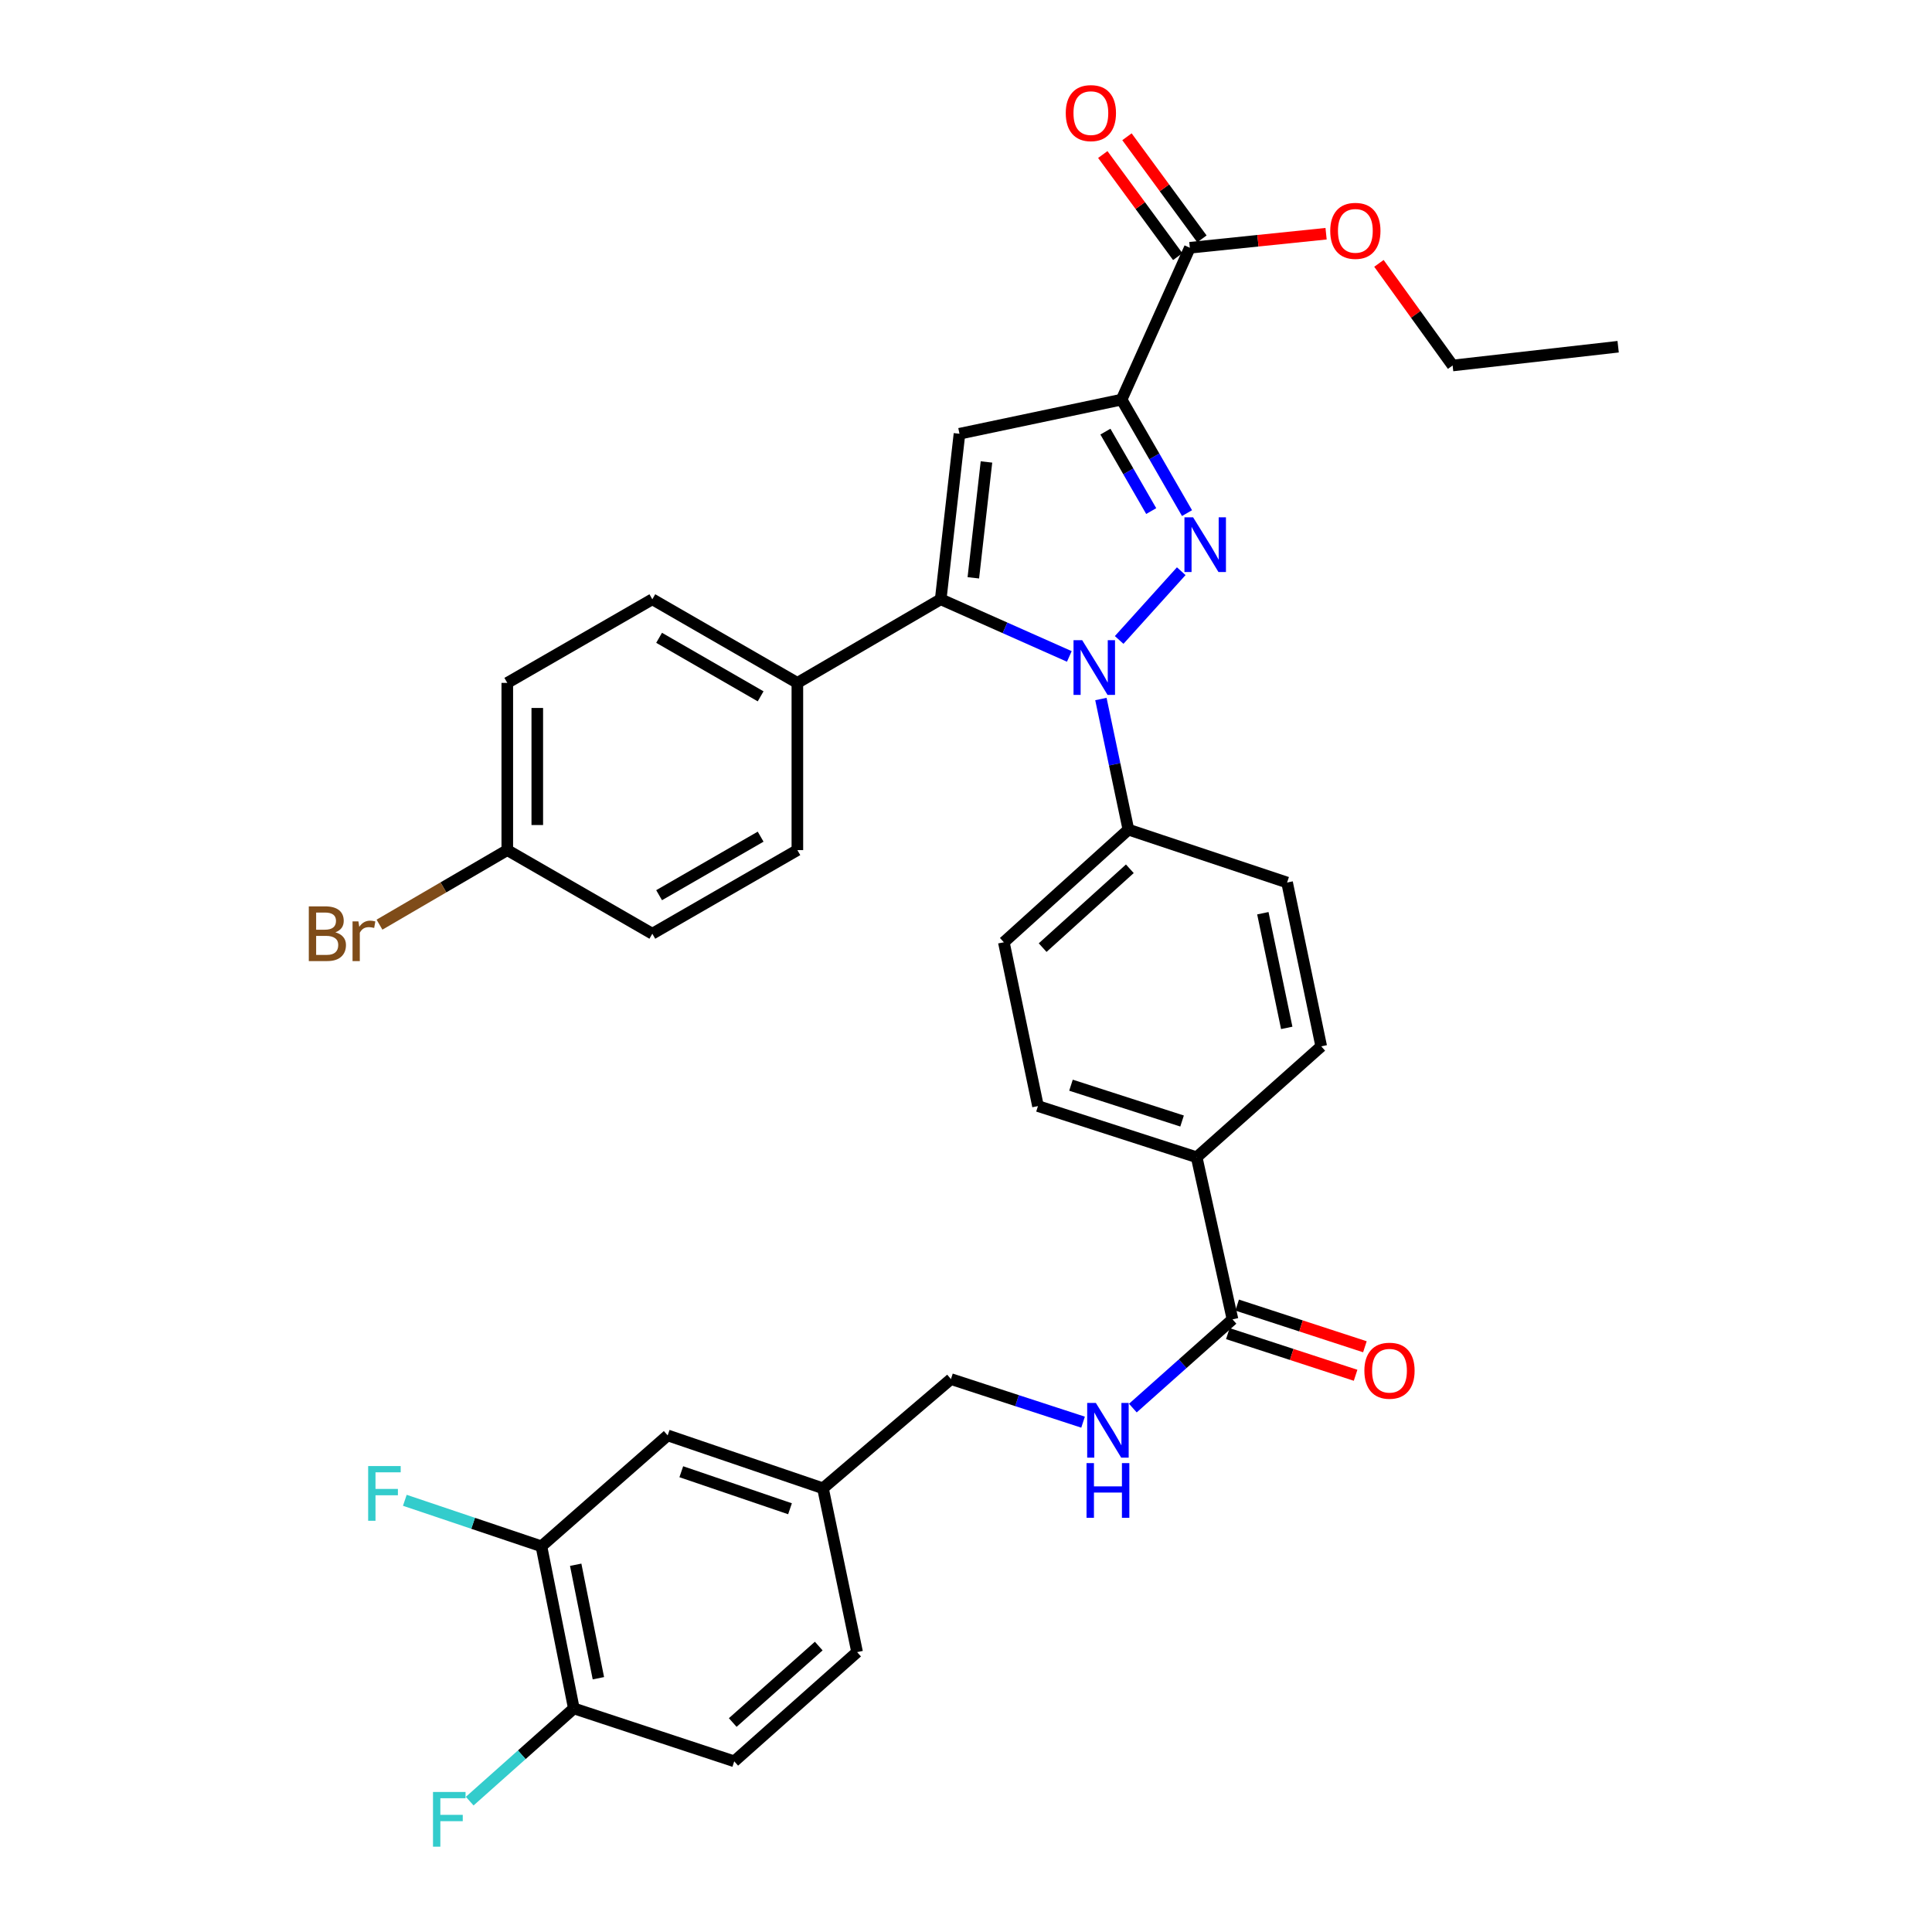 <?xml version='1.0' encoding='iso-8859-1'?>
<svg version='1.1' baseProfile='full'
              xmlns='http://www.w3.org/2000/svg'
                      xmlns:rdkit='http://www.rdkit.org/xml'
                      xmlns:xlink='http://www.w3.org/1999/xlink'
                  xml:space='preserve'
width='1000px' height='1000px' viewBox='0 0 1000 1000'>
<!-- END OF HEADER -->
<rect style='opacity:1.0;fill:#FFFFFF;stroke:none' width='1000' height='1000' x='0' y='0'> </rect>
<path class='bond-0' d='M 496.624,224.508 L 486.911,310.184' style='fill:none;fill-rule:evenodd;stroke:#000000;stroke-width:6px;stroke-linecap:butt;stroke-linejoin:miter;stroke-opacity:1' />
<path class='bond-0' d='M 510.596,239.109 L 503.797,299.082' style='fill:none;fill-rule:evenodd;stroke:#000000;stroke-width:6px;stroke-linecap:butt;stroke-linejoin:miter;stroke-opacity:1' />
<path class='bond-1' d='M 496.624,224.508 L 580.532,206.842' style='fill:none;fill-rule:evenodd;stroke:#000000;stroke-width:6px;stroke-linecap:butt;stroke-linejoin:miter;stroke-opacity:1' />
<path class='bond-2' d='M 486.911,310.184 L 412.717,353.462' style='fill:none;fill-rule:evenodd;stroke:#000000;stroke-width:6px;stroke-linecap:butt;stroke-linejoin:miter;stroke-opacity:1' />
<path class='bond-3' d='M 486.911,310.184 L 520.195,324.976' style='fill:none;fill-rule:evenodd;stroke:#000000;stroke-width:6px;stroke-linecap:butt;stroke-linejoin:miter;stroke-opacity:1' />
<path class='bond-3' d='M 520.195,324.976 L 553.479,339.769' style='fill:none;fill-rule:evenodd;stroke:#0000FF;stroke-width:6px;stroke-linecap:butt;stroke-linejoin:miter;stroke-opacity:1' />
<path class='bond-4' d='M 579.275,331.241 L 611.408,295.651' style='fill:none;fill-rule:evenodd;stroke:#0000FF;stroke-width:6px;stroke-linecap:butt;stroke-linejoin:miter;stroke-opacity:1' />
<path class='bond-5' d='M 569.826,361.812 L 576.943,395.614' style='fill:none;fill-rule:evenodd;stroke:#0000FF;stroke-width:6px;stroke-linecap:butt;stroke-linejoin:miter;stroke-opacity:1' />
<path class='bond-5' d='M 576.943,395.614 L 584.06,429.415' style='fill:none;fill-rule:evenodd;stroke:#000000;stroke-width:6px;stroke-linecap:butt;stroke-linejoin:miter;stroke-opacity:1' />
<path class='bond-6' d='M 614.398,265.589 L 597.465,236.216' style='fill:none;fill-rule:evenodd;stroke:#0000FF;stroke-width:6px;stroke-linecap:butt;stroke-linejoin:miter;stroke-opacity:1' />
<path class='bond-6' d='M 597.465,236.216 L 580.532,206.842' style='fill:none;fill-rule:evenodd;stroke:#000000;stroke-width:6px;stroke-linecap:butt;stroke-linejoin:miter;stroke-opacity:1' />
<path class='bond-6' d='M 595.866,264.532 L 584.013,243.97' style='fill:none;fill-rule:evenodd;stroke:#0000FF;stroke-width:6px;stroke-linecap:butt;stroke-linejoin:miter;stroke-opacity:1' />
<path class='bond-6' d='M 584.013,243.97 L 572.159,223.409' style='fill:none;fill-rule:evenodd;stroke:#000000;stroke-width:6px;stroke-linecap:butt;stroke-linejoin:miter;stroke-opacity:1' />
<path class='bond-7' d='M 580.532,206.842 L 615.856,128.24' style='fill:none;fill-rule:evenodd;stroke:#000000;stroke-width:6px;stroke-linecap:butt;stroke-linejoin:miter;stroke-opacity:1' />
<path class='bond-8' d='M 622.114,123.646 L 602.715,97.219' style='fill:none;fill-rule:evenodd;stroke:#000000;stroke-width:6px;stroke-linecap:butt;stroke-linejoin:miter;stroke-opacity:1' />
<path class='bond-8' d='M 602.715,97.219 L 583.315,70.792' style='fill:none;fill-rule:evenodd;stroke:#FF0000;stroke-width:6px;stroke-linecap:butt;stroke-linejoin:miter;stroke-opacity:1' />
<path class='bond-8' d='M 609.598,132.834 L 590.198,106.407' style='fill:none;fill-rule:evenodd;stroke:#000000;stroke-width:6px;stroke-linecap:butt;stroke-linejoin:miter;stroke-opacity:1' />
<path class='bond-8' d='M 590.198,106.407 L 570.799,79.981' style='fill:none;fill-rule:evenodd;stroke:#FF0000;stroke-width:6px;stroke-linecap:butt;stroke-linejoin:miter;stroke-opacity:1' />
<path class='bond-9' d='M 615.856,128.24 L 651.117,124.604' style='fill:none;fill-rule:evenodd;stroke:#000000;stroke-width:6px;stroke-linecap:butt;stroke-linejoin:miter;stroke-opacity:1' />
<path class='bond-9' d='M 651.117,124.604 L 686.378,120.969' style='fill:none;fill-rule:evenodd;stroke:#FF0000;stroke-width:6px;stroke-linecap:butt;stroke-linejoin:miter;stroke-opacity:1' />
<path class='bond-10' d='M 713.734,136.318 L 732.804,162.746' style='fill:none;fill-rule:evenodd;stroke:#FF0000;stroke-width:6px;stroke-linecap:butt;stroke-linejoin:miter;stroke-opacity:1' />
<path class='bond-10' d='M 732.804,162.746 L 751.874,189.175' style='fill:none;fill-rule:evenodd;stroke:#000000;stroke-width:6px;stroke-linecap:butt;stroke-linejoin:miter;stroke-opacity:1' />
<path class='bond-11' d='M 751.874,189.175 L 837.55,179.462' style='fill:none;fill-rule:evenodd;stroke:#000000;stroke-width:6px;stroke-linecap:butt;stroke-linejoin:miter;stroke-opacity:1' />
<path class='bond-12' d='M 560.59,736.113 L 526.399,724.963' style='fill:none;fill-rule:evenodd;stroke:#0000FF;stroke-width:6px;stroke-linecap:butt;stroke-linejoin:miter;stroke-opacity:1' />
<path class='bond-12' d='M 526.399,724.963 L 492.208,713.813' style='fill:none;fill-rule:evenodd;stroke:#000000;stroke-width:6px;stroke-linecap:butt;stroke-linejoin:miter;stroke-opacity:1' />
<path class='bond-13' d='M 586.365,728.826 L 612.152,705.861' style='fill:none;fill-rule:evenodd;stroke:#0000FF;stroke-width:6px;stroke-linecap:butt;stroke-linejoin:miter;stroke-opacity:1' />
<path class='bond-13' d='M 612.152,705.861 L 637.939,682.897' style='fill:none;fill-rule:evenodd;stroke:#000000;stroke-width:6px;stroke-linecap:butt;stroke-linejoin:miter;stroke-opacity:1' />
<path class='bond-14' d='M 425.967,770.34 L 345.588,742.961' style='fill:none;fill-rule:evenodd;stroke:#000000;stroke-width:6px;stroke-linecap:butt;stroke-linejoin:miter;stroke-opacity:1' />
<path class='bond-14' d='M 408.904,780.931 L 352.638,761.766' style='fill:none;fill-rule:evenodd;stroke:#000000;stroke-width:6px;stroke-linecap:butt;stroke-linejoin:miter;stroke-opacity:1' />
<path class='bond-15' d='M 425.967,770.34 L 443.634,855.127' style='fill:none;fill-rule:evenodd;stroke:#000000;stroke-width:6px;stroke-linecap:butt;stroke-linejoin:miter;stroke-opacity:1' />
<path class='bond-16' d='M 425.967,770.34 L 492.208,713.813' style='fill:none;fill-rule:evenodd;stroke:#000000;stroke-width:6px;stroke-linecap:butt;stroke-linejoin:miter;stroke-opacity:1' />
<path class='bond-17' d='M 345.588,742.961 L 280.236,800.368' style='fill:none;fill-rule:evenodd;stroke:#000000;stroke-width:6px;stroke-linecap:butt;stroke-linejoin:miter;stroke-opacity:1' />
<path class='bond-18' d='M 443.634,855.127 L 380.041,911.655' style='fill:none;fill-rule:evenodd;stroke:#000000;stroke-width:6px;stroke-linecap:butt;stroke-linejoin:miter;stroke-opacity:1' />
<path class='bond-18' d='M 423.779,852.002 L 379.264,891.571' style='fill:none;fill-rule:evenodd;stroke:#000000;stroke-width:6px;stroke-linecap:butt;stroke-linejoin:miter;stroke-opacity:1' />
<path class='bond-19' d='M 280.236,800.368 L 297.014,884.275' style='fill:none;fill-rule:evenodd;stroke:#000000;stroke-width:6px;stroke-linecap:butt;stroke-linejoin:miter;stroke-opacity:1' />
<path class='bond-19' d='M 297.978,809.91 L 309.723,868.645' style='fill:none;fill-rule:evenodd;stroke:#000000;stroke-width:6px;stroke-linecap:butt;stroke-linejoin:miter;stroke-opacity:1' />
<path class='bond-20' d='M 280.236,800.368 L 244.888,788.458' style='fill:none;fill-rule:evenodd;stroke:#000000;stroke-width:6px;stroke-linecap:butt;stroke-linejoin:miter;stroke-opacity:1' />
<path class='bond-20' d='M 244.888,788.458 L 209.541,776.548' style='fill:none;fill-rule:evenodd;stroke:#33CCCC;stroke-width:6px;stroke-linecap:butt;stroke-linejoin:miter;stroke-opacity:1' />
<path class='bond-21' d='M 380.041,911.655 L 297.014,884.275' style='fill:none;fill-rule:evenodd;stroke:#000000;stroke-width:6px;stroke-linecap:butt;stroke-linejoin:miter;stroke-opacity:1' />
<path class='bond-22' d='M 297.014,884.275 L 270.067,908.27' style='fill:none;fill-rule:evenodd;stroke:#000000;stroke-width:6px;stroke-linecap:butt;stroke-linejoin:miter;stroke-opacity:1' />
<path class='bond-22' d='M 270.067,908.27 L 243.12,932.264' style='fill:none;fill-rule:evenodd;stroke:#33CCCC;stroke-width:6px;stroke-linecap:butt;stroke-linejoin:miter;stroke-opacity:1' />
<path class='bond-23' d='M 412.717,353.462 L 337.643,310.184' style='fill:none;fill-rule:evenodd;stroke:#000000;stroke-width:6px;stroke-linecap:butt;stroke-linejoin:miter;stroke-opacity:1' />
<path class='bond-23' d='M 393.702,360.422 L 341.15,330.128' style='fill:none;fill-rule:evenodd;stroke:#000000;stroke-width:6px;stroke-linecap:butt;stroke-linejoin:miter;stroke-opacity:1' />
<path class='bond-24' d='M 412.717,353.462 L 412.717,440.017' style='fill:none;fill-rule:evenodd;stroke:#000000;stroke-width:6px;stroke-linecap:butt;stroke-linejoin:miter;stroke-opacity:1' />
<path class='bond-25' d='M 584.06,429.415 L 519.587,487.711' style='fill:none;fill-rule:evenodd;stroke:#000000;stroke-width:6px;stroke-linecap:butt;stroke-linejoin:miter;stroke-opacity:1' />
<path class='bond-25' d='M 584.803,449.677 L 539.672,490.484' style='fill:none;fill-rule:evenodd;stroke:#000000;stroke-width:6px;stroke-linecap:butt;stroke-linejoin:miter;stroke-opacity:1' />
<path class='bond-26' d='M 584.06,429.415 L 666.199,456.795' style='fill:none;fill-rule:evenodd;stroke:#000000;stroke-width:6px;stroke-linecap:butt;stroke-linejoin:miter;stroke-opacity:1' />
<path class='bond-27' d='M 519.587,487.711 L 537.254,572.498' style='fill:none;fill-rule:evenodd;stroke:#000000;stroke-width:6px;stroke-linecap:butt;stroke-linejoin:miter;stroke-opacity:1' />
<path class='bond-28' d='M 537.254,572.498 L 619.393,598.989' style='fill:none;fill-rule:evenodd;stroke:#000000;stroke-width:6px;stroke-linecap:butt;stroke-linejoin:miter;stroke-opacity:1' />
<path class='bond-28' d='M 554.341,561.694 L 611.838,580.238' style='fill:none;fill-rule:evenodd;stroke:#000000;stroke-width:6px;stroke-linecap:butt;stroke-linejoin:miter;stroke-opacity:1' />
<path class='bond-29' d='M 619.393,598.989 L 683.865,541.582' style='fill:none;fill-rule:evenodd;stroke:#000000;stroke-width:6px;stroke-linecap:butt;stroke-linejoin:miter;stroke-opacity:1' />
<path class='bond-30' d='M 619.393,598.989 L 637.939,682.897' style='fill:none;fill-rule:evenodd;stroke:#000000;stroke-width:6px;stroke-linecap:butt;stroke-linejoin:miter;stroke-opacity:1' />
<path class='bond-31' d='M 683.865,541.582 L 666.199,456.795' style='fill:none;fill-rule:evenodd;stroke:#000000;stroke-width:6px;stroke-linecap:butt;stroke-linejoin:miter;stroke-opacity:1' />
<path class='bond-31' d='M 666.014,532.031 L 653.648,472.68' style='fill:none;fill-rule:evenodd;stroke:#000000;stroke-width:6px;stroke-linecap:butt;stroke-linejoin:miter;stroke-opacity:1' />
<path class='bond-32' d='M 635.532,690.278 L 668.593,701.059' style='fill:none;fill-rule:evenodd;stroke:#000000;stroke-width:6px;stroke-linecap:butt;stroke-linejoin:miter;stroke-opacity:1' />
<path class='bond-32' d='M 668.593,701.059 L 701.654,711.841' style='fill:none;fill-rule:evenodd;stroke:#FF0000;stroke-width:6px;stroke-linecap:butt;stroke-linejoin:miter;stroke-opacity:1' />
<path class='bond-32' d='M 640.346,675.516 L 673.407,686.297' style='fill:none;fill-rule:evenodd;stroke:#000000;stroke-width:6px;stroke-linecap:butt;stroke-linejoin:miter;stroke-opacity:1' />
<path class='bond-32' d='M 673.407,686.297 L 706.468,697.079' style='fill:none;fill-rule:evenodd;stroke:#FF0000;stroke-width:6px;stroke-linecap:butt;stroke-linejoin:miter;stroke-opacity:1' />
<path class='bond-33' d='M 337.643,310.184 L 262.57,353.462' style='fill:none;fill-rule:evenodd;stroke:#000000;stroke-width:6px;stroke-linecap:butt;stroke-linejoin:miter;stroke-opacity:1' />
<path class='bond-34' d='M 262.57,353.462 L 262.57,440.017' style='fill:none;fill-rule:evenodd;stroke:#000000;stroke-width:6px;stroke-linecap:butt;stroke-linejoin:miter;stroke-opacity:1' />
<path class='bond-34' d='M 278.097,366.445 L 278.097,427.034' style='fill:none;fill-rule:evenodd;stroke:#000000;stroke-width:6px;stroke-linecap:butt;stroke-linejoin:miter;stroke-opacity:1' />
<path class='bond-35' d='M 262.57,440.017 L 337.643,483.295' style='fill:none;fill-rule:evenodd;stroke:#000000;stroke-width:6px;stroke-linecap:butt;stroke-linejoin:miter;stroke-opacity:1' />
<path class='bond-36' d='M 262.57,440.017 L 229.496,459.309' style='fill:none;fill-rule:evenodd;stroke:#000000;stroke-width:6px;stroke-linecap:butt;stroke-linejoin:miter;stroke-opacity:1' />
<path class='bond-36' d='M 229.496,459.309 L 196.423,478.601' style='fill:none;fill-rule:evenodd;stroke:#7F4C19;stroke-width:6px;stroke-linecap:butt;stroke-linejoin:miter;stroke-opacity:1' />
<path class='bond-37' d='M 337.643,483.295 L 412.717,440.017' style='fill:none;fill-rule:evenodd;stroke:#000000;stroke-width:6px;stroke-linecap:butt;stroke-linejoin:miter;stroke-opacity:1' />
<path class='bond-37' d='M 341.15,463.351 L 393.702,433.057' style='fill:none;fill-rule:evenodd;stroke:#000000;stroke-width:6px;stroke-linecap:butt;stroke-linejoin:miter;stroke-opacity:1' />
<path  class='atom-2' d='M 560.133 331.348
L 569.413 346.348
Q 570.333 347.828, 571.813 350.508
Q 573.293 353.188, 573.373 353.348
L 573.373 331.348
L 577.133 331.348
L 577.133 359.668
L 573.253 359.668
L 563.293 343.268
Q 562.133 341.348, 560.893 339.148
Q 559.693 336.948, 559.333 336.268
L 559.333 359.668
L 555.653 359.668
L 555.653 331.348
L 560.133 331.348
' fill='#0000FF'/>
<path  class='atom-3' d='M 617.549 267.756
L 626.829 282.756
Q 627.749 284.236, 629.229 286.916
Q 630.709 289.596, 630.789 289.756
L 630.789 267.756
L 634.549 267.756
L 634.549 296.076
L 630.669 296.076
L 620.709 279.676
Q 619.549 277.756, 618.309 275.556
Q 617.109 273.356, 616.749 272.676
L 616.749 296.076
L 613.069 296.076
L 613.069 267.756
L 617.549 267.756
' fill='#0000FF'/>
<path  class='atom-6' d='M 551.634 58.542
Q 551.634 51.742, 554.994 47.943
Q 558.354 44.142, 564.634 44.142
Q 570.914 44.142, 574.274 47.943
Q 577.634 51.742, 577.634 58.542
Q 577.634 65.422, 574.234 69.343
Q 570.834 73.222, 564.634 73.222
Q 558.394 73.222, 554.994 69.343
Q 551.634 65.463, 551.634 58.542
M 564.634 70.022
Q 568.954 70.022, 571.274 67.142
Q 573.634 64.222, 573.634 58.542
Q 573.634 52.983, 571.274 50.182
Q 568.954 47.343, 564.634 47.343
Q 560.314 47.343, 557.954 50.142
Q 555.634 52.943, 555.634 58.542
Q 555.634 64.263, 557.954 67.142
Q 560.314 70.022, 564.634 70.022
' fill='#FF0000'/>
<path  class='atom-7' d='M 688.531 119.487
Q 688.531 112.687, 691.891 108.887
Q 695.251 105.087, 701.531 105.087
Q 707.811 105.087, 711.171 108.887
Q 714.531 112.687, 714.531 119.487
Q 714.531 126.367, 711.131 130.287
Q 707.731 134.167, 701.531 134.167
Q 695.291 134.167, 691.891 130.287
Q 688.531 126.407, 688.531 119.487
M 701.531 130.967
Q 705.851 130.967, 708.171 128.087
Q 710.531 125.167, 710.531 119.487
Q 710.531 113.927, 708.171 111.127
Q 705.851 108.287, 701.531 108.287
Q 697.211 108.287, 694.851 111.087
Q 692.531 113.887, 692.531 119.487
Q 692.531 125.207, 694.851 128.087
Q 697.211 130.967, 701.531 130.967
' fill='#FF0000'/>
<path  class='atom-10' d='M 567.207 726.153
L 576.487 741.153
Q 577.407 742.633, 578.887 745.313
Q 580.367 747.993, 580.447 748.153
L 580.447 726.153
L 584.207 726.153
L 584.207 754.473
L 580.327 754.473
L 570.367 738.073
Q 569.207 736.153, 567.967 733.953
Q 566.767 731.753, 566.407 731.073
L 566.407 754.473
L 562.727 754.473
L 562.727 726.153
L 567.207 726.153
' fill='#0000FF'/>
<path  class='atom-10' d='M 562.387 757.305
L 566.227 757.305
L 566.227 769.345
L 580.707 769.345
L 580.707 757.305
L 584.547 757.305
L 584.547 785.625
L 580.707 785.625
L 580.707 772.545
L 566.227 772.545
L 566.227 785.625
L 562.387 785.625
L 562.387 757.305
' fill='#0000FF'/>
<path  class='atom-18' d='M 190.557 758.829
L 207.397 758.829
L 207.397 762.069
L 194.357 762.069
L 194.357 770.669
L 205.957 770.669
L 205.957 773.949
L 194.357 773.949
L 194.357 787.149
L 190.557 787.149
L 190.557 758.829
' fill='#33CCCC'/>
<path  class='atom-19' d='M 224.122 927.523
L 240.962 927.523
L 240.962 930.763
L 227.922 930.763
L 227.922 939.363
L 239.522 939.363
L 239.522 942.643
L 227.922 942.643
L 227.922 955.843
L 224.122 955.843
L 224.122 927.523
' fill='#33CCCC'/>
<path  class='atom-28' d='M 706.198 709.476
Q 706.198 702.676, 709.558 698.876
Q 712.918 695.076, 719.198 695.076
Q 725.478 695.076, 728.838 698.876
Q 732.198 702.676, 732.198 709.476
Q 732.198 716.356, 728.798 720.276
Q 725.398 724.156, 719.198 724.156
Q 712.958 724.156, 709.558 720.276
Q 706.198 716.396, 706.198 709.476
M 719.198 720.956
Q 723.518 720.956, 725.838 718.076
Q 728.198 715.156, 728.198 709.476
Q 728.198 703.916, 725.838 701.116
Q 723.518 698.276, 719.198 698.276
Q 714.878 698.276, 712.518 701.076
Q 710.198 703.876, 710.198 709.476
Q 710.198 715.196, 712.518 718.076
Q 714.878 720.956, 719.198 720.956
' fill='#FF0000'/>
<path  class='atom-34' d='M 173.595 482.575
Q 176.315 483.335, 177.675 485.015
Q 179.075 486.655, 179.075 489.095
Q 179.075 493.015, 176.555 495.255
Q 174.075 497.455, 169.355 497.455
L 159.835 497.455
L 159.835 469.135
L 168.195 469.135
Q 173.035 469.135, 175.475 471.095
Q 177.915 473.055, 177.915 476.655
Q 177.915 480.935, 173.595 482.575
M 163.635 472.335
L 163.635 481.215
L 168.195 481.215
Q 170.995 481.215, 172.435 480.095
Q 173.915 478.935, 173.915 476.655
Q 173.915 472.335, 168.195 472.335
L 163.635 472.335
M 169.355 494.255
Q 172.115 494.255, 173.595 492.935
Q 175.075 491.615, 175.075 489.095
Q 175.075 486.775, 173.435 485.615
Q 171.835 484.415, 168.755 484.415
L 163.635 484.415
L 163.635 494.255
L 169.355 494.255
' fill='#7F4C19'/>
<path  class='atom-34' d='M 185.515 476.895
L 185.955 479.735
Q 188.115 476.535, 191.635 476.535
Q 192.755 476.535, 194.275 476.935
L 193.675 480.295
Q 191.955 479.895, 190.995 479.895
Q 189.315 479.895, 188.195 480.575
Q 187.115 481.215, 186.235 482.775
L 186.235 497.455
L 182.475 497.455
L 182.475 476.895
L 185.515 476.895
' fill='#7F4C19'/>
</svg>
